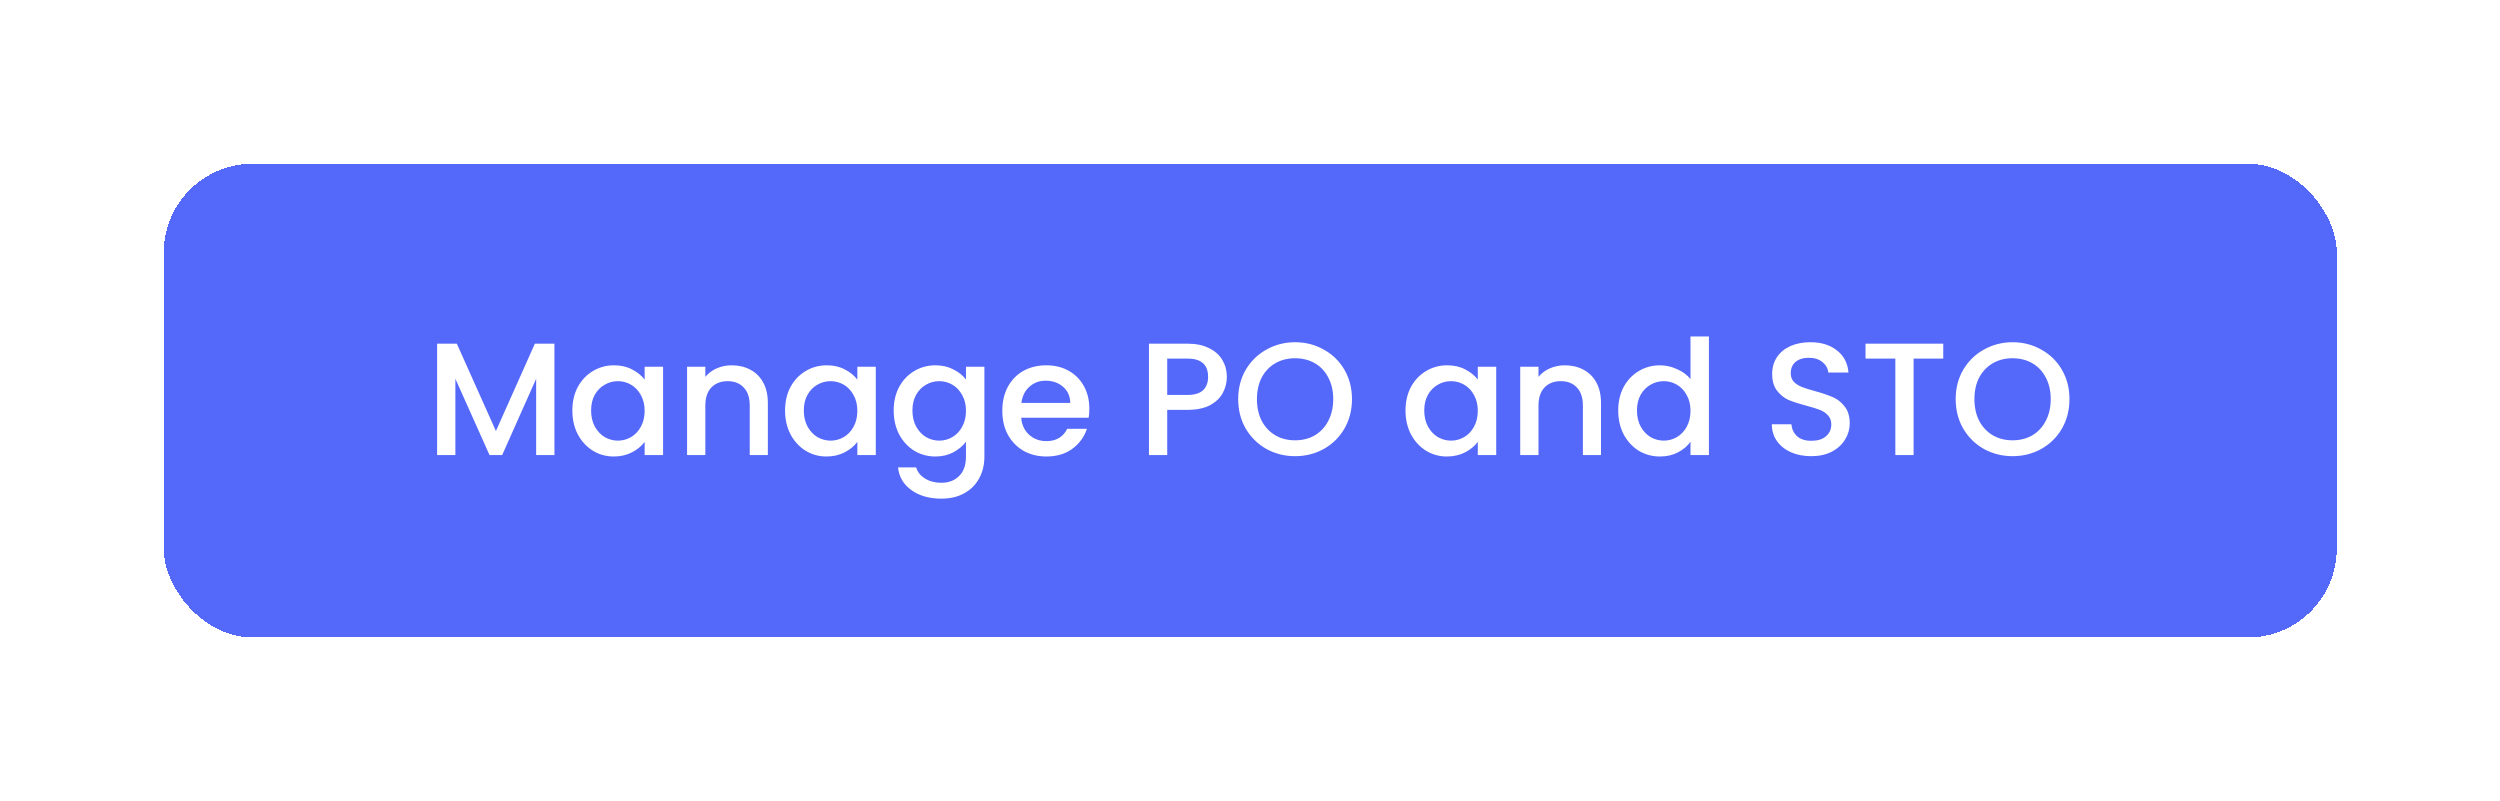 <?xml version="1.0" encoding="utf-8"?>
<svg xmlns="http://www.w3.org/2000/svg" fill="none" height="184" viewBox="0 0 574 184" width="574">
<g filter="url(#filter0_d_4941_77137)">
<rect fill="#5468FA" height="108.776" rx="20.444" shape-rendering="crispEdges" width="498.938" x="37.59" y="25"/>
<path d="M127.297 66.313V91.889H123.102V74.372L115.3 91.889H112.393L104.555 74.372V91.889H100.36V66.313H104.886L113.865 86.369L122.807 66.313H127.297ZM131.412 81.659C131.412 79.622 131.829 77.819 132.663 76.249C133.522 74.679 134.675 73.465 136.122 72.606C137.594 71.723 139.214 71.281 140.98 71.281C142.575 71.281 143.961 71.6 145.138 72.238C146.34 72.851 147.297 73.624 148.009 74.556V71.612H152.241V91.889H148.009V88.871C147.297 89.828 146.328 90.625 145.102 91.263C143.875 91.901 142.477 92.22 140.906 92.22C139.165 92.22 137.57 91.778 136.122 90.895C134.675 89.987 133.522 88.736 132.663 87.142C131.829 85.522 131.412 83.695 131.412 81.659ZM148.009 81.732C148.009 80.334 147.714 79.119 147.125 78.089C146.561 77.058 145.813 76.273 144.881 75.734C143.948 75.194 142.943 74.924 141.863 74.924C140.784 74.924 139.778 75.194 138.846 75.734C137.913 76.249 137.153 77.022 136.564 78.052C136 79.058 135.718 80.26 135.718 81.659C135.718 83.057 136 84.284 136.564 85.338C137.153 86.393 137.913 87.203 138.846 87.767C139.802 88.307 140.808 88.577 141.863 88.577C142.943 88.577 143.948 88.307 144.881 87.767C145.813 87.227 146.561 86.442 147.125 85.412C147.714 84.357 148.009 83.13 148.009 81.732ZM167.981 71.281C169.576 71.281 170.998 71.612 172.25 72.275C173.525 72.937 174.519 73.918 175.23 75.219C175.942 76.519 176.298 78.089 176.298 79.929V91.889H172.139V80.555C172.139 78.739 171.685 77.353 170.778 76.396C169.87 75.415 168.631 74.924 167.061 74.924C165.491 74.924 164.24 75.415 163.307 76.396C162.4 77.353 161.946 78.739 161.946 80.555V91.889H157.751V71.612H161.946V73.931C162.633 73.097 163.504 72.446 164.559 71.98C165.638 71.514 166.779 71.281 167.981 71.281ZM180.25 81.659C180.25 79.622 180.667 77.819 181.502 76.249C182.36 74.679 183.513 73.465 184.961 72.606C186.433 71.723 188.052 71.281 189.818 71.281C191.413 71.281 192.799 71.6 193.976 72.238C195.179 72.851 196.135 73.624 196.847 74.556V71.612H201.079V91.889H196.847V88.871C196.135 89.828 195.166 90.625 193.94 91.263C192.713 91.901 191.315 92.22 189.745 92.22C188.003 92.22 186.408 91.778 184.961 90.895C183.513 89.987 182.36 88.736 181.502 87.142C180.667 85.522 180.25 83.695 180.25 81.659ZM196.847 81.732C196.847 80.334 196.552 79.119 195.964 78.089C195.399 77.058 194.651 76.273 193.719 75.734C192.787 75.194 191.781 74.924 190.701 74.924C189.622 74.924 188.616 75.194 187.684 75.734C186.752 76.249 185.991 77.022 185.402 78.052C184.838 79.058 184.556 80.26 184.556 81.659C184.556 83.057 184.838 84.284 185.402 85.338C185.991 86.393 186.752 87.203 187.684 87.767C188.641 88.307 189.646 88.577 190.701 88.577C191.781 88.577 192.787 88.307 193.719 87.767C194.651 87.227 195.399 86.442 195.964 85.412C196.552 84.357 196.847 83.13 196.847 81.732ZM214.758 71.281C216.328 71.281 217.715 71.6 218.917 72.238C220.143 72.851 221.1 73.624 221.787 74.556V71.612H226.019V92.22C226.019 94.084 225.626 95.74 224.841 97.188C224.056 98.66 222.915 99.813 221.419 100.647C219.947 101.481 218.181 101.898 216.12 101.898C213.372 101.898 211.091 101.248 209.275 99.948C207.46 98.672 206.429 96.93 206.184 94.722H210.342C210.661 95.777 211.336 96.624 212.366 97.261C213.421 97.924 214.672 98.255 216.12 98.255C217.813 98.255 219.174 97.74 220.205 96.709C221.26 95.679 221.787 94.183 221.787 92.22V88.834C221.076 89.791 220.106 90.601 218.88 91.263C217.678 91.901 216.304 92.22 214.758 92.22C212.992 92.22 211.373 91.778 209.901 90.895C208.453 89.987 207.3 88.736 206.442 87.142C205.608 85.522 205.19 83.695 205.19 81.659C205.19 79.622 205.608 77.819 206.442 76.249C207.3 74.679 208.453 73.465 209.901 72.606C211.373 71.723 212.992 71.281 214.758 71.281ZM221.787 81.732C221.787 80.334 221.493 79.119 220.904 78.089C220.34 77.058 219.591 76.273 218.659 75.734C217.727 75.194 216.721 74.924 215.641 74.924C214.562 74.924 213.556 75.194 212.624 75.734C211.692 76.249 210.931 77.022 210.342 78.052C209.778 79.058 209.496 80.26 209.496 81.659C209.496 83.057 209.778 84.284 210.342 85.338C210.931 86.393 211.692 87.203 212.624 87.767C213.581 88.307 214.587 88.577 215.641 88.577C216.721 88.577 217.727 88.307 218.659 87.767C219.591 87.227 220.34 86.442 220.904 85.412C221.493 84.357 221.787 83.13 221.787 81.732ZM250.113 81.254C250.113 82.014 250.064 82.701 249.965 83.314H234.473C234.596 84.934 235.197 86.234 236.276 87.215C237.356 88.197 238.68 88.687 240.25 88.687C242.507 88.687 244.102 87.743 245.034 85.854H249.561C248.947 87.718 247.831 89.251 246.212 90.454C244.617 91.631 242.63 92.22 240.25 92.22C238.312 92.22 236.571 91.79 235.025 90.932C233.504 90.049 232.302 88.822 231.419 87.252C230.56 85.657 230.131 83.817 230.131 81.732C230.131 79.647 230.548 77.819 231.382 76.249C232.24 74.654 233.43 73.428 234.951 72.569C236.497 71.71 238.263 71.281 240.25 71.281C242.164 71.281 243.869 71.698 245.366 72.532C246.862 73.366 248.027 74.544 248.861 76.065C249.696 77.561 250.113 79.291 250.113 81.254ZM245.734 79.929C245.709 78.383 245.157 77.144 244.078 76.212C242.998 75.28 241.661 74.814 240.066 74.814C238.619 74.814 237.38 75.28 236.35 76.212C235.319 77.12 234.706 78.359 234.51 79.929H245.734ZM281.685 73.931C281.685 75.231 281.378 76.457 280.765 77.611C280.151 78.764 279.17 79.708 277.821 80.444C276.472 81.156 274.742 81.511 272.632 81.511H267.995V91.889H263.8V66.313H272.632C274.595 66.313 276.251 66.657 277.6 67.344C278.974 68.006 279.992 68.914 280.654 70.067C281.341 71.22 281.685 72.508 281.685 73.931ZM272.632 78.089C274.227 78.089 275.417 77.733 276.202 77.022C276.987 76.286 277.379 75.255 277.379 73.931C277.379 71.134 275.797 69.736 272.632 69.736H267.995V78.089H272.632ZM297.351 92.146C294.972 92.146 292.776 91.594 290.764 90.49C288.777 89.362 287.195 87.804 286.017 85.817C284.864 83.805 284.287 81.548 284.287 79.046C284.287 76.543 284.864 74.299 286.017 72.311C287.195 70.324 288.777 68.779 290.764 67.675C292.776 66.546 294.972 65.982 297.351 65.982C299.755 65.982 301.951 66.546 303.938 67.675C305.95 68.779 307.532 70.324 308.685 72.311C309.838 74.299 310.415 76.543 310.415 79.046C310.415 81.548 309.838 83.805 308.685 85.817C307.532 87.804 305.95 89.362 303.938 90.49C301.951 91.594 299.755 92.146 297.351 92.146ZM297.351 88.503C299.044 88.503 300.553 88.123 301.878 87.362C303.202 86.577 304.233 85.473 304.969 84.05C305.729 82.603 306.109 80.935 306.109 79.046C306.109 77.157 305.729 75.501 304.969 74.078C304.233 72.655 303.202 71.563 301.878 70.803C300.553 70.042 299.044 69.662 297.351 69.662C295.658 69.662 294.15 70.042 292.825 70.803C291.5 71.563 290.457 72.655 289.697 74.078C288.961 75.501 288.593 77.157 288.593 79.046C288.593 80.935 288.961 82.603 289.697 84.05C290.457 85.473 291.5 86.577 292.825 87.362C294.15 88.123 295.658 88.503 297.351 88.503ZM322.704 81.659C322.704 79.622 323.121 77.819 323.955 76.249C324.814 74.679 325.967 73.465 327.414 72.606C328.886 71.723 330.505 71.281 332.272 71.281C333.866 71.281 335.252 71.6 336.43 72.238C337.632 72.851 338.589 73.624 339.3 74.556V71.612H343.532V91.889H339.3V88.871C338.589 89.828 337.62 90.625 336.393 91.263C335.167 91.901 333.768 92.22 332.198 92.22C330.456 92.22 328.862 91.778 327.414 90.895C325.967 89.987 324.814 88.736 323.955 87.142C323.121 85.522 322.704 83.695 322.704 81.659ZM339.3 81.732C339.3 80.334 339.006 79.119 338.417 78.089C337.853 77.058 337.105 76.273 336.172 75.734C335.24 75.194 334.234 74.924 333.155 74.924C332.075 74.924 331.07 75.194 330.137 75.734C329.205 76.249 328.445 77.022 327.856 78.052C327.292 79.058 327.009 80.26 327.009 81.659C327.009 83.057 327.292 84.284 327.856 85.338C328.445 86.393 329.205 87.203 330.137 87.767C331.094 88.307 332.1 88.577 333.155 88.577C334.234 88.577 335.24 88.307 336.172 87.767C337.105 87.227 337.853 86.442 338.417 85.412C339.006 84.357 339.3 83.13 339.3 81.732ZM359.273 71.281C360.867 71.281 362.29 71.612 363.541 72.275C364.817 72.937 365.811 73.918 366.522 75.219C367.234 76.519 367.589 78.089 367.589 79.929V91.889H363.431V80.555C363.431 78.739 362.977 77.353 362.069 76.396C361.162 75.415 359.923 74.924 358.353 74.924C356.783 74.924 355.531 75.415 354.599 76.396C353.691 77.353 353.238 78.739 353.238 80.555V91.889H349.042V71.612H353.238V73.931C353.924 73.097 354.795 72.446 355.85 71.98C356.93 71.514 358.071 71.281 359.273 71.281ZM371.542 81.659C371.542 79.622 371.959 77.819 372.793 76.249C373.652 74.679 374.805 73.465 376.252 72.606C377.724 71.723 379.356 71.281 381.147 71.281C382.471 71.281 383.772 71.576 385.047 72.164C386.348 72.728 387.378 73.489 388.139 74.446V64.657H392.37V91.889H388.139V88.834C387.452 89.816 386.495 90.625 385.268 91.263C384.066 91.901 382.68 92.22 381.11 92.22C379.344 92.22 377.724 91.778 376.252 90.895C374.805 89.987 373.652 88.736 372.793 87.142C371.959 85.522 371.542 83.695 371.542 81.659ZM388.139 81.732C388.139 80.334 387.844 79.119 387.255 78.089C386.691 77.058 385.943 76.273 385.011 75.734C384.078 75.194 383.073 74.924 381.993 74.924C380.914 74.924 379.908 75.194 378.976 75.734C378.043 76.249 377.283 77.022 376.694 78.052C376.13 79.058 375.848 80.26 375.848 81.659C375.848 83.057 376.13 84.284 376.694 85.338C377.283 86.393 378.043 87.203 378.976 87.767C379.932 88.307 380.938 88.577 381.993 88.577C383.073 88.577 384.078 88.307 385.011 87.767C385.943 87.227 386.691 86.442 387.255 85.412C387.844 84.357 388.139 83.13 388.139 81.732ZM415.867 92.146C414.149 92.146 412.604 91.852 411.23 91.263C409.856 90.65 408.777 89.791 407.992 88.687C407.207 87.583 406.814 86.295 406.814 84.823H411.304C411.402 85.927 411.831 86.835 412.592 87.546C413.377 88.258 414.468 88.614 415.867 88.614C417.314 88.614 418.443 88.27 419.252 87.583C420.062 86.872 420.467 85.964 420.467 84.86C420.467 84.001 420.209 83.302 419.694 82.762C419.203 82.223 418.578 81.806 417.817 81.511C417.081 81.217 416.051 80.898 414.726 80.555C413.058 80.113 411.696 79.671 410.641 79.23C409.611 78.764 408.728 78.052 407.992 77.095C407.256 76.139 406.888 74.863 406.888 73.268C406.888 71.796 407.256 70.508 407.992 69.404C408.728 68.3 409.758 67.454 411.083 66.865C412.408 66.276 413.941 65.982 415.683 65.982C418.161 65.982 420.185 66.608 421.755 67.859C423.349 69.085 424.233 70.778 424.404 72.937H419.768C419.694 72.005 419.252 71.207 418.443 70.545C417.633 69.883 416.566 69.552 415.241 69.552C414.039 69.552 413.058 69.858 412.297 70.472C411.537 71.085 411.156 71.968 411.156 73.121C411.156 73.906 411.39 74.556 411.856 75.071C412.346 75.562 412.96 75.955 413.696 76.249C414.432 76.543 415.437 76.862 416.713 77.206C418.406 77.672 419.78 78.138 420.835 78.604C421.914 79.07 422.822 79.794 423.558 80.775C424.318 81.732 424.699 83.02 424.699 84.639C424.699 85.939 424.343 87.166 423.631 88.319C422.945 89.472 421.926 90.404 420.577 91.116C419.252 91.803 417.682 92.146 415.867 92.146ZM446.172 66.313V69.736H439.364V91.889H435.169V69.736H428.324V66.313H446.172ZM462.086 92.146C459.706 92.146 457.51 91.594 455.499 90.49C453.511 89.362 451.929 87.804 450.751 85.817C449.598 83.805 449.022 81.548 449.022 79.046C449.022 76.543 449.598 74.299 450.751 72.311C451.929 70.324 453.511 68.779 455.499 67.675C457.51 66.546 459.706 65.982 462.086 65.982C464.49 65.982 466.686 66.546 468.673 67.675C470.684 68.779 472.267 70.324 473.42 72.311C474.573 74.299 475.149 76.543 475.149 79.046C475.149 81.548 474.573 83.805 473.42 85.817C472.267 87.804 470.684 89.362 468.673 90.49C466.686 91.594 464.49 92.146 462.086 92.146ZM462.086 88.503C463.778 88.503 465.287 88.123 466.612 87.362C467.937 86.577 468.967 85.473 469.703 84.05C470.464 82.603 470.844 80.935 470.844 79.046C470.844 77.157 470.464 75.501 469.703 74.078C468.967 72.655 467.937 71.563 466.612 70.803C465.287 70.042 463.778 69.662 462.086 69.662C460.393 69.662 458.884 70.042 457.559 70.803C456.235 71.563 455.192 72.655 454.431 74.078C453.695 75.501 453.327 77.157 453.327 79.046C453.327 80.935 453.695 82.603 454.431 84.05C455.192 85.473 456.235 86.577 457.559 87.362C458.884 88.123 460.393 88.503 462.086 88.503Z" fill="white"/>
</g>
<defs>
<filter color-interpolation-filters="sRGB" filterUnits="userSpaceOnUse" height="182.637" id="filter0_d_4941_77137" width="572.799" x="0.659" y="0.661">
<feFlood flood-opacity="0" result="BackgroundImageFix"/>
<feColorMatrix in="SourceAlpha" result="hardAlpha" type="matrix" values="0 0 0 0 0 0 0 0 0 0 0 0 0 0 0 0 0 0 127 0"/>
<feMorphology in="SourceAlpha" operator="dilate" radius="5.452" result="effect1_dropShadow_4941_77137"/>
<feOffset dy="12.592"/>
<feGaussianBlur stdDeviation="15.74"/>
<feComposite in2="hardAlpha" operator="out"/>
<feColorMatrix type="matrix" values="0 0 0 0 0 0 0 0 0 0 0 0 0 0 0 0 0 0 0.42 0"/>
<feBlend in2="BackgroundImageFix" mode="normal" result="effect1_dropShadow_4941_77137"/>
<feBlend in="SourceGraphic" in2="effect1_dropShadow_4941_77137" mode="normal" result="shape"/>
</filter>
</defs>
</svg>